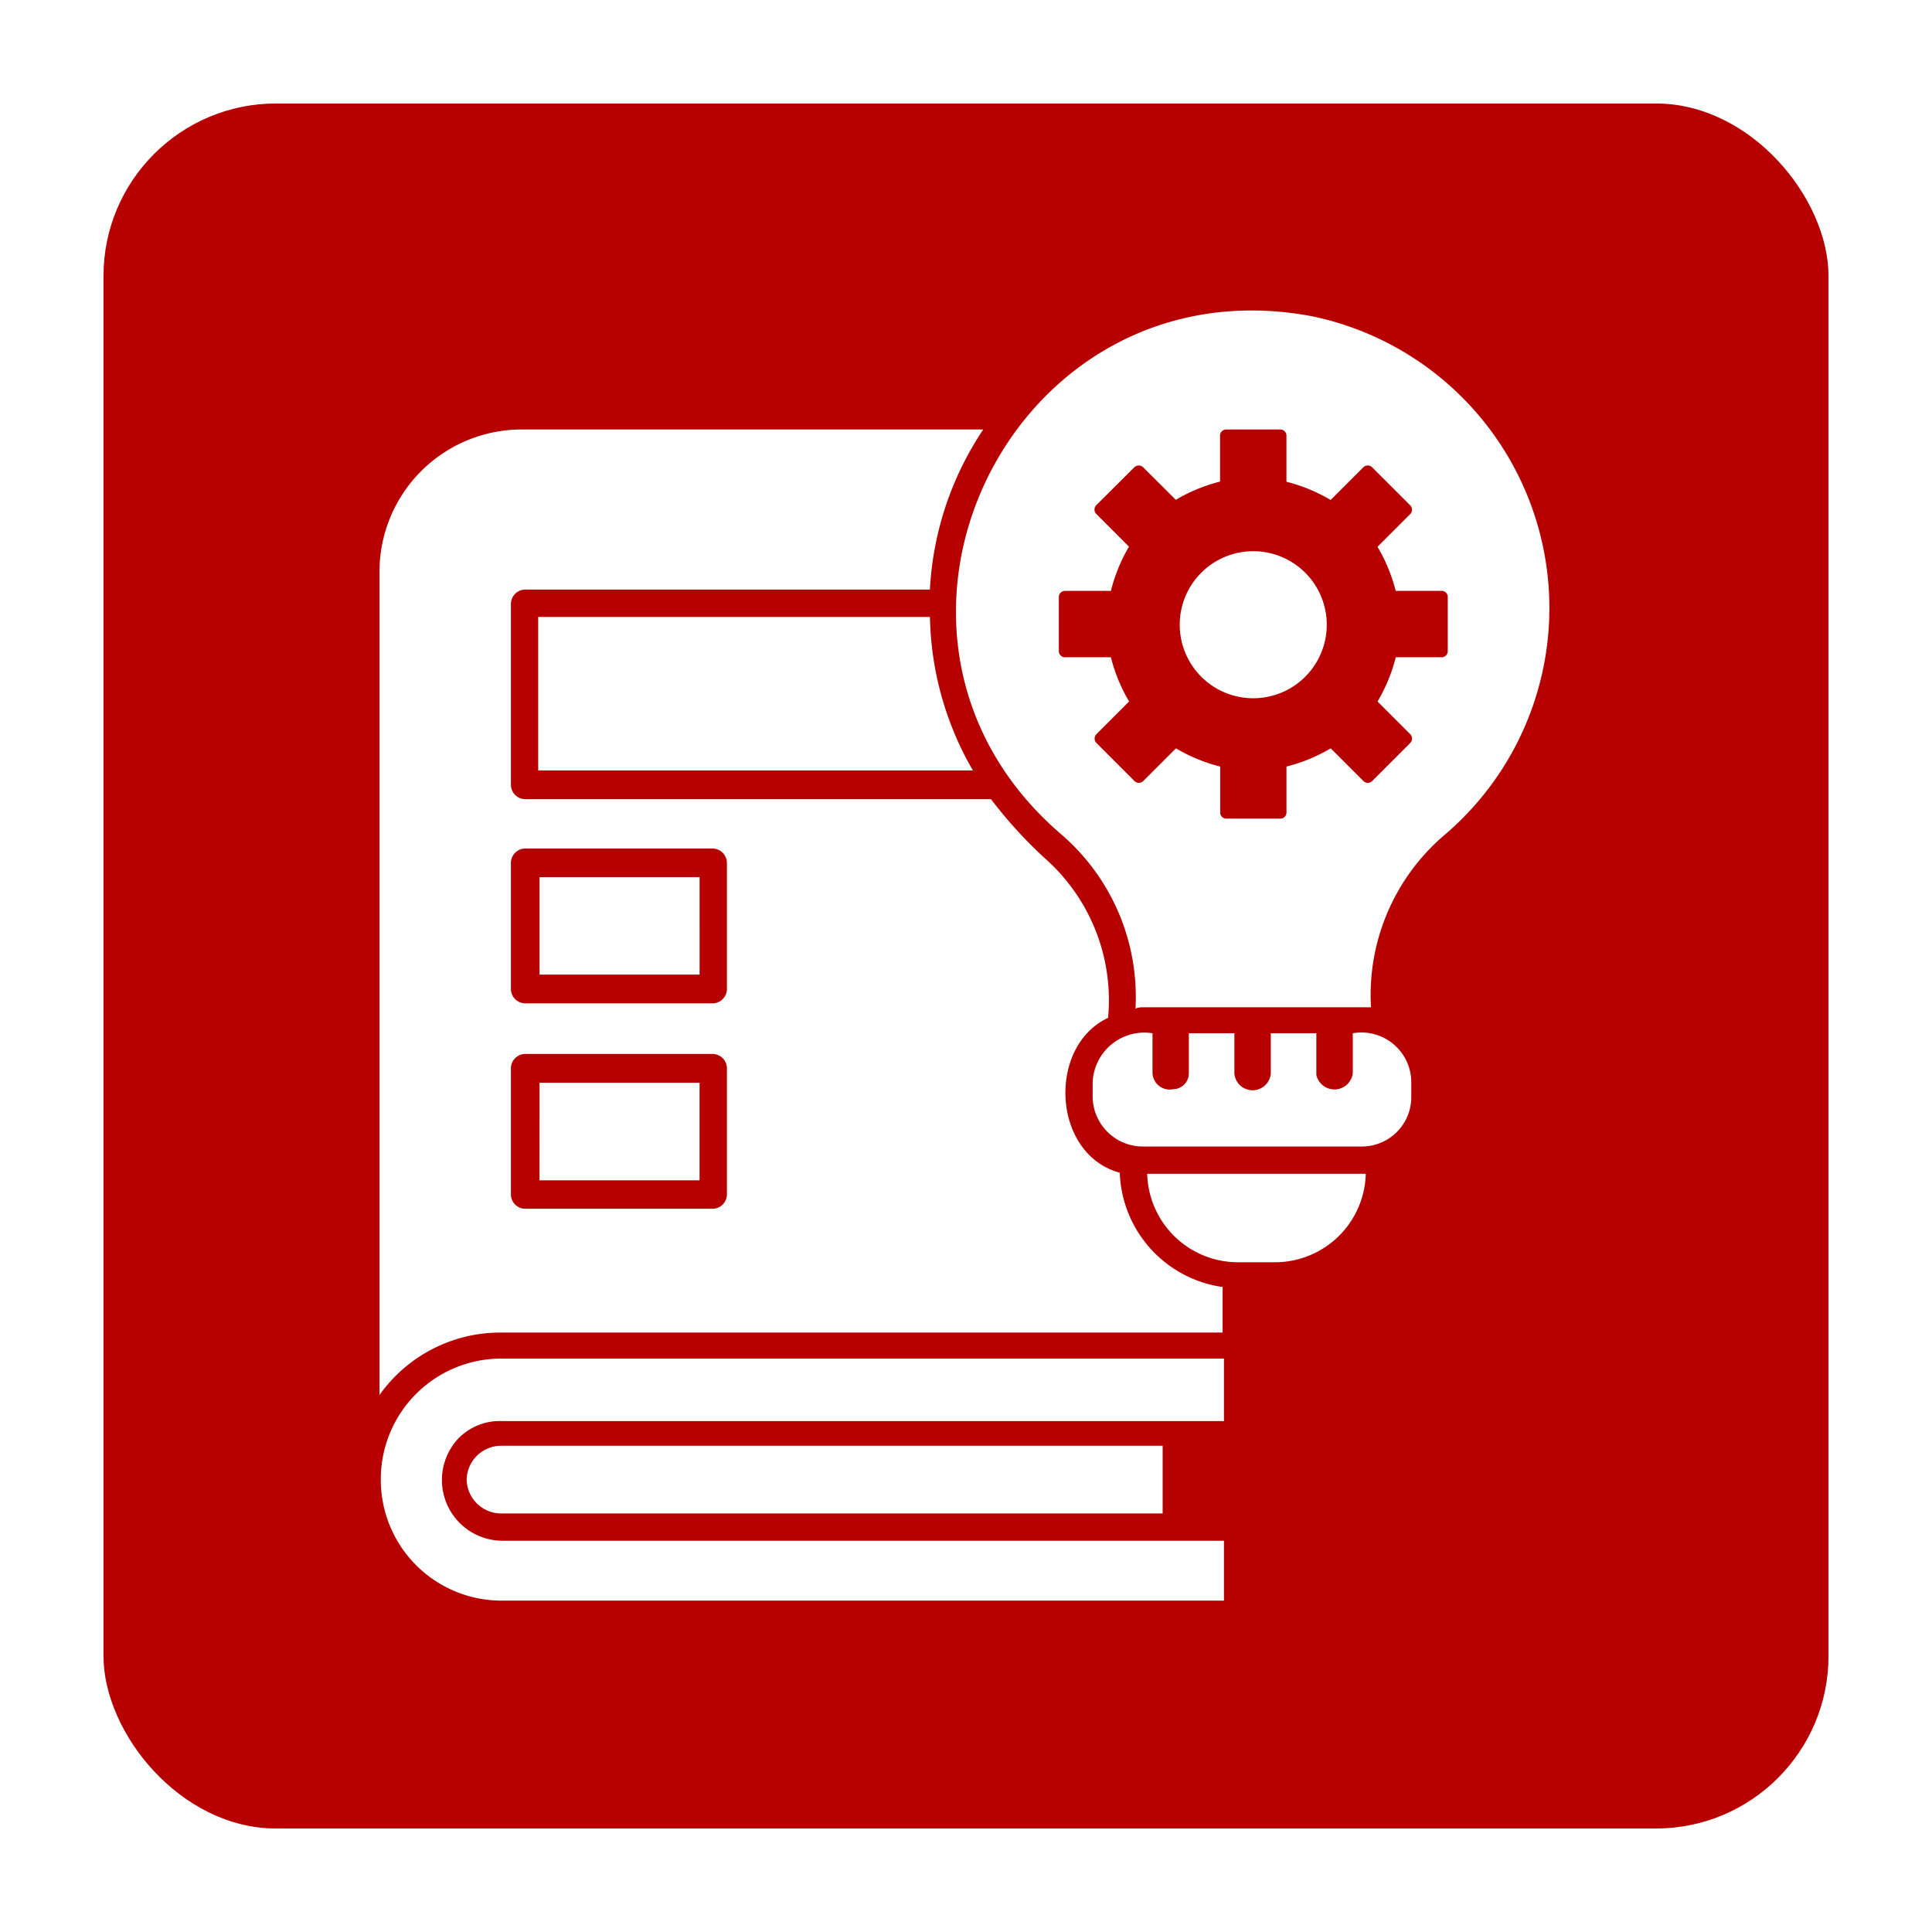<svg xmlns="http://www.w3.org/2000/svg" xmlns:xlink="http://www.w3.org/1999/xlink" width="56" height="56" viewBox="0 0 56 56">
  <rect x="0" y="0" width="56" height="56" fill="#333333" stroke="none"/>
  <defs>
    <clipPath id="clip-personalized-learning-experience">
      <rect width="56" height="56"/>
    </clipPath>
  </defs>
  <g id="personalized-learning-experience" clip-path="url(#clip-personalized-learning-experience)">
    <rect width="56" height="56" fill="#fff"/>
    <rect id="Rectangle_209" data-name="Rectangle 209" width="50" height="50" rx="5" transform="translate(3 3)" fill="#b70000"/>
    <path id="Path_1806" data-name="Path 1806" d="M32.457,9.559a2.131,2.131,0,0,1-4.262,0A2.131,2.131,0,0,1,32.457,9.559Zm3.394,6.11a6.09,6.09,0,0,0-2.112,4.978h-6.6a.561.561,0,0,0-.226.038A6.213,6.213,0,0,0,24.8,15.669C18.012,9.9,23.292-1.039,32.042.62A8.638,8.638,0,0,1,35.851,15.669Zm.113-5.356V8.767a.178.178,0,0,0-.189-.189h-1.32A4.831,4.831,0,0,0,33.928,7.3l.943-.943a.182.182,0,0,0,0-.264L33.777,5a.182.182,0,0,0-.264,0l-.943.943a4.831,4.831,0,0,0-1.282-.528V4.09A.178.178,0,0,0,31.1,3.9H29.553a.178.178,0,0,0-.189.189V5.41a4.832,4.832,0,0,0-1.282.528L27.139,5a.182.182,0,0,0-.264,0L25.781,6.089a.182.182,0,0,0,0,.264l.943.943A4.832,4.832,0,0,0,26.2,8.578h-1.32a.178.178,0,0,0-.189.189v1.546a.178.178,0,0,0,.189.189H26.2a4.832,4.832,0,0,0,.528,1.282l-.943.943a.182.182,0,0,0,0,.264l1.094,1.094a.182.182,0,0,0,.264,0l.943-.943a4.832,4.832,0,0,0,1.282.528v1.32a.178.178,0,0,0,.189.189H31.1a.178.178,0,0,0,.189-.189V13.67a4.831,4.831,0,0,0,1.282-.528l.943.943a.182.182,0,0,0,.264,0l1.094-1.094a.182.182,0,0,0,0-.264l-.943-.943a4.831,4.831,0,0,0,.528-1.282h1.32A.178.178,0,0,0,35.964,10.313ZM33.211,21.4v1.169a.537.537,0,0,1-1.056.038V21.4h-1.32v1.169a.53.53,0,0,1-1.056,0V21.4h-1.32v1.169a.459.459,0,0,1-.453.453.5.5,0,0,1-.6-.453V21.4a1.5,1.5,0,0,0-1.735,1.433v.415A1.457,1.457,0,0,0,27.1,24.683h6.374a1.433,1.433,0,0,0,1.433-1.433v-.415A1.446,1.446,0,0,0,33.211,21.4Zm-5.959,4.073a2.633,2.633,0,0,0,2.64,2.565h1.056a2.633,2.633,0,0,0,2.64-2.565H27.252ZM5.038,34.338a3.5,3.5,0,0,0,3.508,3.508H29.477V36.11H8.545A1.76,1.76,0,0,1,7.3,33.131a1.677,1.677,0,0,1,1.245-.49H29.477V30.83H8.508A3.493,3.493,0,0,0,5.038,34.338Zm2.489,0a1,1,0,0,0,.981.981H27.7V33.357H8.508A1,1,0,0,0,7.527,34.338ZM9.639,19.7h4.639V16.876H9.639ZM9.6,13.783H22.2a9.188,9.188,0,0,1-1.245-4.45H9.6Zm.038,11.88h4.639V22.835H9.639Zm19.8,3.093v1.32H8.508A4.291,4.291,0,0,0,5,31.886V8.012A4.121,4.121,0,0,1,9.111,3.9H22.5A9.2,9.2,0,0,0,20.954,8.54H9.224a.419.419,0,0,0-.415.415V14.2a.419.419,0,0,0,.415.415h13.5a13.1,13.1,0,0,0,1.546,1.7,5.483,5.483,0,0,1,1.848,4.639c-1.773.83-1.622,3.96.339,4.488A3.47,3.47,0,0,0,29.44,28.756ZM15.07,22.42A.419.419,0,0,0,14.655,22H9.224a.419.419,0,0,0-.415.415v3.658a.419.419,0,0,0,.415.415h5.431a.419.419,0,0,0,.415-.415Zm0-5.959a.419.419,0,0,0-.415-.415H9.224a.419.419,0,0,0-.415.415v3.658a.419.419,0,0,0,.415.415h5.431a.419.419,0,0,0,.415-.415Z" transform="translate(6 8.549)" fill="#fff"/>
  </g>
</svg>
